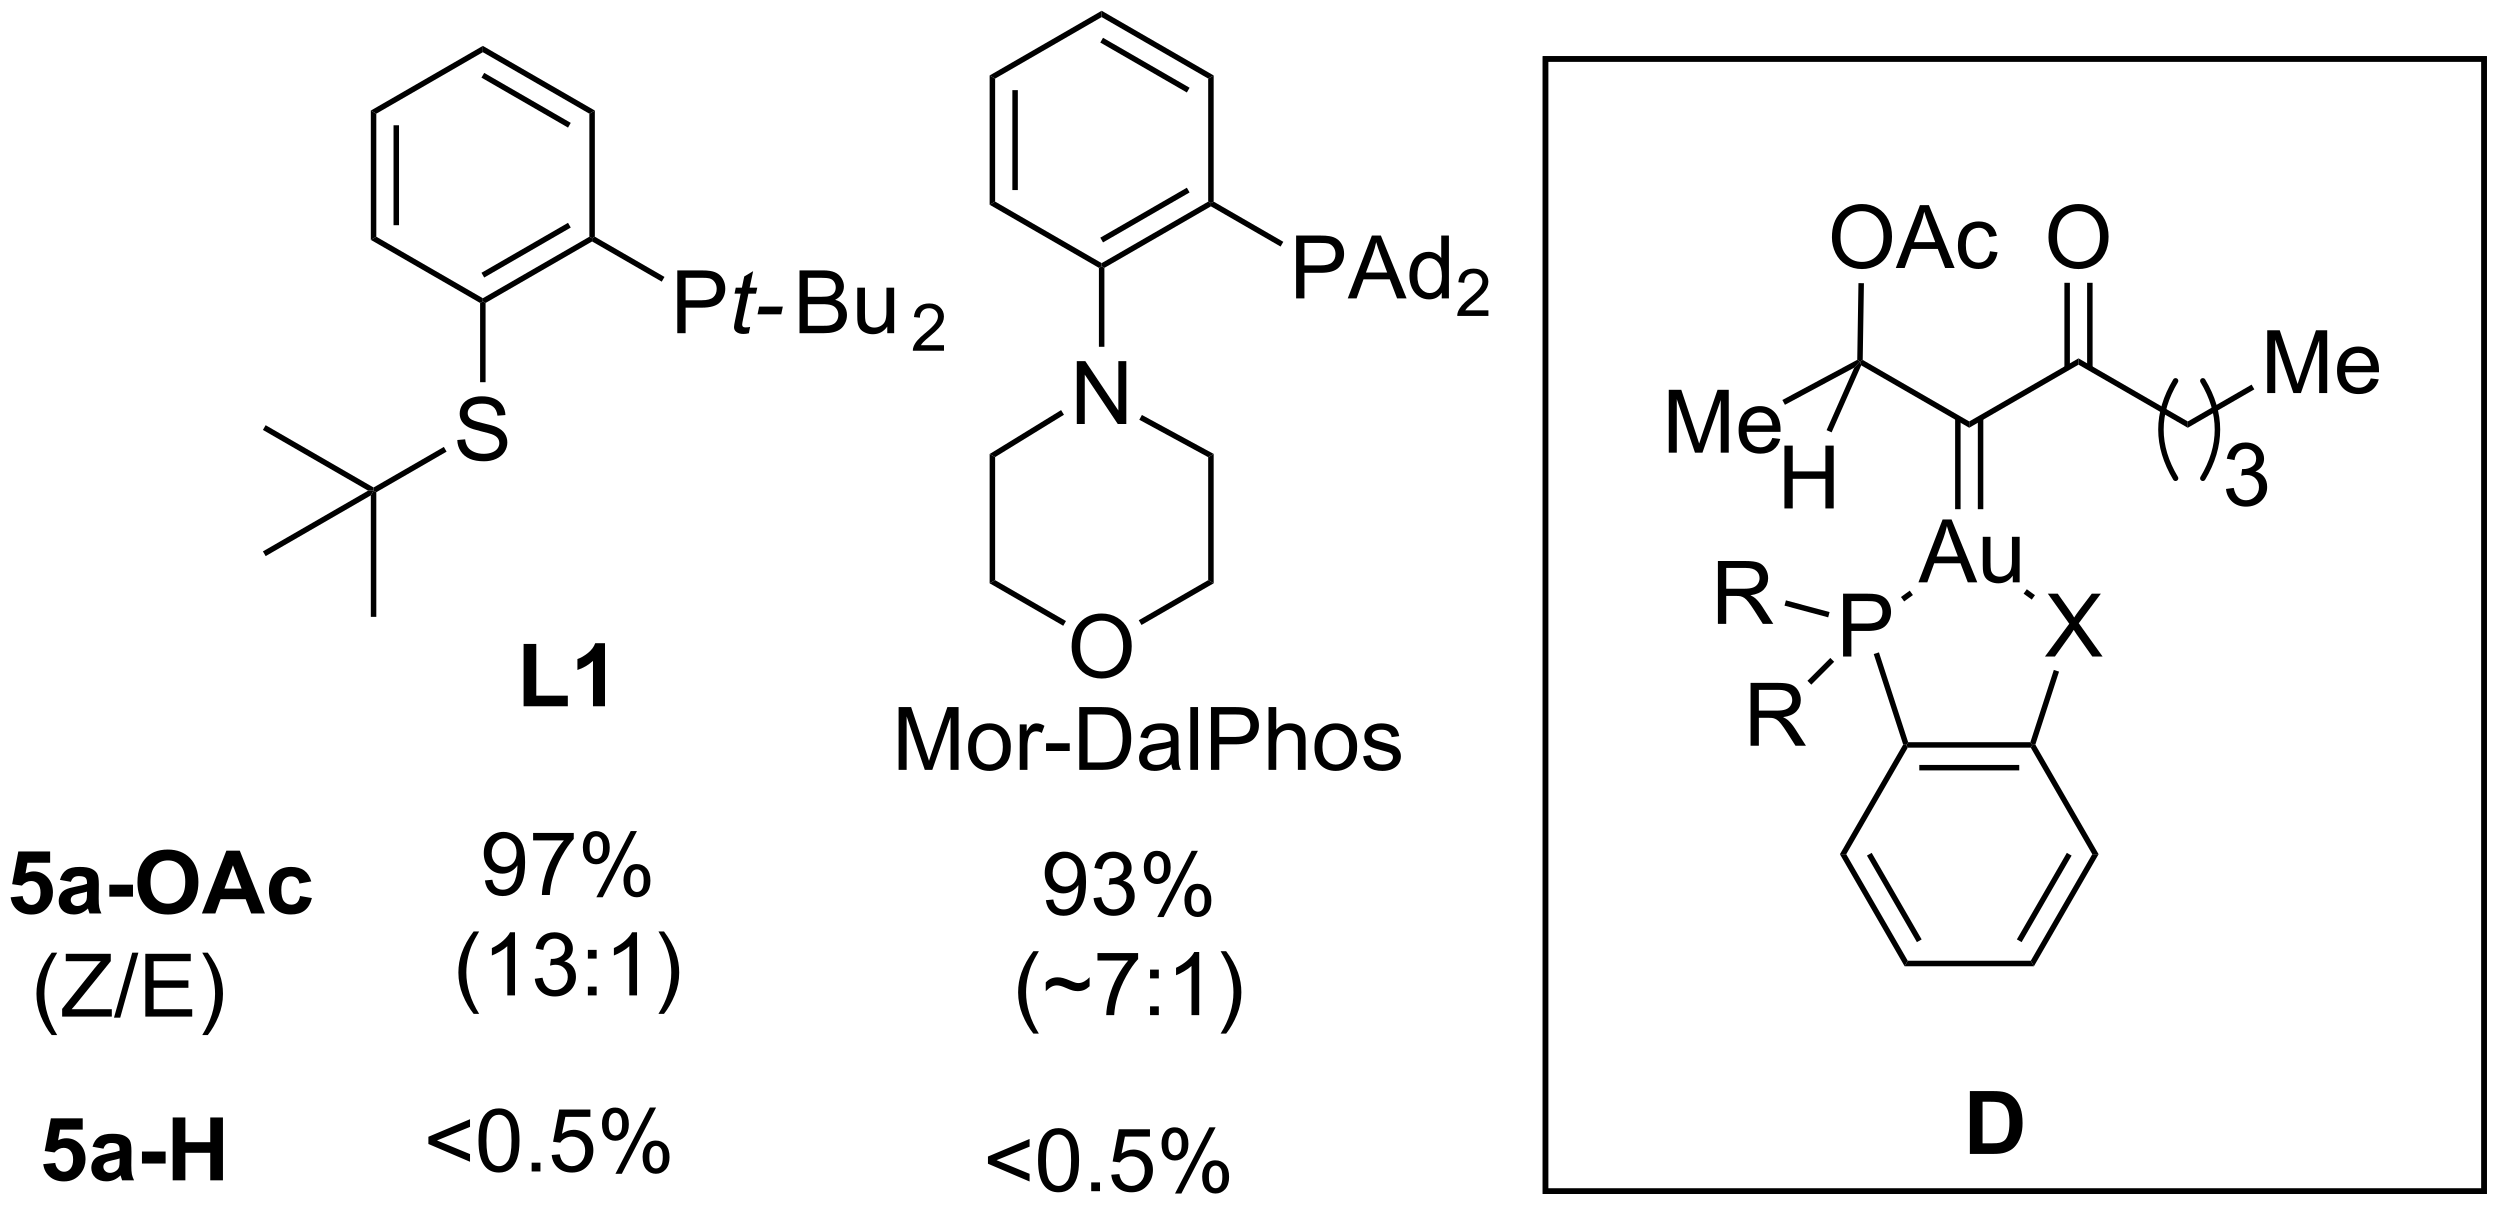 <?xml version="1.0" encoding="UTF-8"?>
<!DOCTYPE svg PUBLIC '-//W3C//DTD SVG 1.0//EN'
          'http://www.w3.org/TR/2001/REC-SVG-20010904/DTD/svg10.dtd'>
<svg stroke-dasharray="none" shape-rendering="auto" xmlns="http://www.w3.org/2000/svg" font-family="'Dialog'" text-rendering="auto" width="625" fill-opacity="1" color-interpolation="auto" color-rendering="auto" preserveAspectRatio="xMidYMid meet" font-size="12px" viewBox="0 0 625 302" fill="black" xmlns:xlink="http://www.w3.org/1999/xlink" stroke="black" image-rendering="auto" stroke-miterlimit="10" stroke-linecap="square" stroke-linejoin="miter" font-style="normal" stroke-width="1" height="302" stroke-dashoffset="0" font-weight="normal" stroke-opacity="1"
><!--Generated by the Batik Graphics2D SVG Generator--><defs id="genericDefs"
  /><g
  ><defs id="defs1"
    ><clipPath clipPathUnits="userSpaceOnUse" id="clipPath1"
      ><path d="M1.013 0.646 L235.151 0.646 L235.151 113.569 L1.013 113.569 L1.013 0.646 Z"
      /></clipPath
      ><clipPath clipPathUnits="userSpaceOnUse" id="clipPath2"
      ><path d="M17.494 336.639 L17.494 446.422 L245.122 446.422 L245.122 336.639 Z"
      /></clipPath
    ></defs
    ><g transform="scale(2.667,2.667) translate(-1.013,-0.646) matrix(1.029,0,0,1.029,-16.982,-345.621)"
    ><path d="M21.427 442.559 L22.521 442.447 Q22.568 442.816 22.797 443.035 Q23.029 443.251 23.328 443.251 Q23.672 443.251 23.909 442.973 Q24.148 442.691 24.148 442.129 Q24.148 441.603 23.911 441.34 Q23.677 441.074 23.297 441.074 Q22.826 441.074 22.451 441.493 L21.56 441.363 L22.122 438.384 L25.023 438.384 L25.023 439.41 L22.953 439.41 L22.781 440.384 Q23.148 440.199 23.531 440.199 Q24.263 440.199 24.771 440.731 Q25.279 441.262 25.279 442.111 Q25.279 442.816 24.867 443.371 Q24.31 444.132 23.318 444.132 Q22.523 444.132 22.023 443.704 Q21.523 443.277 21.427 442.559 ZM26.915 441.15 L25.918 440.97 Q26.087 440.368 26.496 440.079 Q26.907 439.79 27.715 439.79 Q28.449 439.79 28.809 439.965 Q29.168 440.137 29.314 440.405 Q29.462 440.673 29.462 441.387 L29.449 442.668 Q29.449 443.215 29.501 443.475 Q29.556 443.736 29.699 444.033 L28.613 444.033 Q28.572 443.923 28.509 443.707 Q28.48 443.611 28.47 443.579 Q28.189 443.853 27.869 443.991 Q27.548 444.126 27.184 444.126 Q26.543 444.126 26.173 443.78 Q25.806 443.431 25.806 442.9 Q25.806 442.548 25.973 442.272 Q26.142 441.996 26.444 441.85 Q26.746 441.704 27.316 441.595 Q28.087 441.449 28.384 441.324 L28.384 441.215 Q28.384 440.9 28.228 440.764 Q28.072 440.629 27.637 440.629 Q27.345 440.629 27.181 440.746 Q27.017 440.861 26.915 441.15 ZM28.384 442.04 Q28.173 442.111 27.715 442.21 Q27.259 442.306 27.119 442.4 Q26.902 442.551 26.902 442.785 Q26.902 443.017 27.074 443.186 Q27.246 443.353 27.512 443.353 Q27.809 443.353 28.079 443.158 Q28.277 443.009 28.34 442.793 Q28.384 442.652 28.384 442.259 L28.384 442.04 ZM30.419 442.504 L30.419 441.408 L32.575 441.408 L32.575 442.504 L30.419 442.504 ZM33.219 444.033 L33.219 438.306 L34.375 438.306 L34.375 440.559 L36.641 440.559 L36.641 438.306 L37.797 438.306 L37.797 444.033 L36.641 444.033 L36.641 441.527 L34.375 441.527 L34.375 444.033 L33.219 444.033 Z" stroke="none" clip-path="url(#clipPath2)"
    /></g
    ><g transform="matrix(2.743,0,0,2.743,-47.986,-923.379)"
    ><path d="M18.466 418.411 L19.56 418.3 Q19.607 418.669 19.836 418.888 Q20.068 419.104 20.367 419.104 Q20.711 419.104 20.948 418.825 Q21.188 418.544 21.188 417.982 Q21.188 417.456 20.951 417.193 Q20.716 416.927 20.336 416.927 Q19.865 416.927 19.49 417.346 L18.599 417.216 L19.162 414.237 L22.063 414.237 L22.063 415.263 L19.992 415.263 L19.821 416.237 Q20.188 416.052 20.571 416.052 Q21.302 416.052 21.81 416.583 Q22.318 417.115 22.318 417.964 Q22.318 418.669 21.907 419.224 Q21.349 419.984 20.357 419.984 Q19.563 419.984 19.063 419.557 Q18.563 419.13 18.466 418.411 ZM23.955 417.003 L22.957 416.823 Q23.127 416.221 23.535 415.932 Q23.947 415.643 24.754 415.643 Q25.489 415.643 25.848 415.818 Q26.207 415.99 26.353 416.258 Q26.502 416.526 26.502 417.24 L26.489 418.521 Q26.489 419.068 26.541 419.328 Q26.595 419.589 26.739 419.885 L25.653 419.885 Q25.611 419.776 25.549 419.56 Q25.52 419.464 25.509 419.432 Q25.228 419.706 24.908 419.844 Q24.588 419.979 24.223 419.979 Q23.582 419.979 23.213 419.633 Q22.845 419.284 22.845 418.753 Q22.845 418.401 23.012 418.125 Q23.181 417.849 23.483 417.703 Q23.785 417.557 24.356 417.448 Q25.127 417.302 25.424 417.177 L25.424 417.068 Q25.424 416.753 25.267 416.617 Q25.111 416.482 24.676 416.482 Q24.384 416.482 24.22 416.599 Q24.056 416.714 23.955 417.003 ZM25.424 417.893 Q25.213 417.964 24.754 418.062 Q24.299 418.159 24.158 418.253 Q23.942 418.404 23.942 418.638 Q23.942 418.87 24.114 419.039 Q24.285 419.206 24.551 419.206 Q24.848 419.206 25.119 419.01 Q25.317 418.862 25.379 418.646 Q25.424 418.505 25.424 418.112 L25.424 417.893 ZM27.459 418.357 L27.459 417.26 L29.615 417.26 L29.615 418.357 L27.459 418.357 ZM30.021 417.057 Q30.021 416.182 30.282 415.589 Q30.477 415.151 30.815 414.805 Q31.154 414.456 31.555 414.286 Q32.092 414.06 32.789 414.06 Q34.055 414.06 34.815 414.846 Q35.576 415.63 35.576 417.029 Q35.576 418.417 34.821 419.2 Q34.068 419.984 32.805 419.984 Q31.529 419.984 30.774 419.206 Q30.021 418.425 30.021 417.057 ZM31.211 417.018 Q31.211 417.99 31.659 418.492 Q32.11 418.995 32.802 418.995 Q33.492 418.995 33.935 418.497 Q34.38 417.997 34.38 417.003 Q34.38 416.018 33.948 415.534 Q33.516 415.05 32.802 415.05 Q32.086 415.05 31.649 415.539 Q31.211 416.029 31.211 417.018 ZM41.642 419.885 L40.384 419.885 L39.884 418.583 L37.595 418.583 L37.121 419.885 L35.895 419.885 L38.127 414.159 L39.348 414.159 L41.642 419.885 ZM39.512 417.62 L38.723 415.495 L37.95 417.62 L39.512 417.62 ZM45.865 416.964 L44.782 417.159 Q44.727 416.833 44.534 416.669 Q44.342 416.505 44.032 416.505 Q43.623 416.505 43.378 416.789 Q43.133 417.073 43.133 417.737 Q43.133 418.474 43.38 418.779 Q43.63 419.083 44.047 419.083 Q44.36 419.083 44.558 418.906 Q44.758 418.729 44.842 418.294 L45.92 418.479 Q45.75 419.221 45.274 419.602 Q44.797 419.979 43.998 419.979 Q43.086 419.979 42.545 419.406 Q42.005 418.831 42.005 417.815 Q42.005 416.786 42.547 416.216 Q43.092 415.643 44.016 415.643 Q44.774 415.643 45.222 415.969 Q45.67 416.294 45.865 416.964 Z" stroke="none" clip-path="url(#clipPath2)"
    /></g
    ><g transform="matrix(2.743,0,0,2.743,-47.986,-923.379)"
    ><path d="M22.205 430.97 Q21.621 430.236 21.218 429.252 Q20.817 428.265 20.817 427.21 Q20.817 426.28 21.119 425.429 Q21.47 424.442 22.205 423.46 L22.707 423.46 Q22.236 424.272 22.082 424.621 Q21.845 425.16 21.707 425.746 Q21.541 426.476 21.541 427.215 Q21.541 429.093 22.707 430.97 L22.205 430.97 ZM23.158 429.285 L23.158 428.582 L26.09 424.913 Q26.403 424.522 26.684 424.233 L23.489 424.233 L23.489 423.559 L27.59 423.559 L27.59 424.233 L24.377 428.207 L24.028 428.608 L27.684 428.608 L27.684 429.285 L23.158 429.285 ZM27.883 429.384 L29.545 423.46 L30.107 423.46 L28.451 429.384 L27.883 429.384 ZM30.739 429.285 L30.739 423.559 L34.879 423.559 L34.879 424.233 L31.496 424.233 L31.496 425.988 L34.666 425.988 L34.666 426.66 L31.496 426.66 L31.496 428.608 L35.012 428.608 L35.012 429.285 L30.739 429.285 ZM36.431 430.97 L35.926 430.97 Q37.095 429.093 37.095 427.215 Q37.095 426.481 36.926 425.757 Q36.793 425.171 36.556 424.632 Q36.403 424.28 35.926 423.46 L36.431 423.46 Q37.166 424.442 37.517 425.429 Q37.817 426.28 37.817 427.21 Q37.817 428.265 37.413 429.252 Q37.009 430.236 36.431 430.97 Z" stroke="none" clip-path="url(#clipPath2)"
    /></g
    ><g transform="matrix(2.743,0,0,2.743,-47.986,-923.379)"
    ><path d="M51.291 346.706 L51.791 346.994 L51.791 358.206 L51.291 358.494 ZM53.361 348.045 L53.361 357.155 L53.861 357.155 L53.861 348.045 Z" stroke="none" clip-path="url(#clipPath2)"
    /></g
    ><g transform="matrix(2.743,0,0,2.743,-47.986,-923.379)"
    ><path d="M51.291 358.494 L51.791 358.206 L61.5 363.811 L61.5 364.1 L61.25 364.244 Z" stroke="none" clip-path="url(#clipPath2)"
    /></g
    ><g transform="matrix(2.743,0,0,2.743,-47.986,-923.379)"
    ><path d="M61.75 364.244 L61.5 364.1 L61.5 363.811 L71.209 358.206 L71.459 358.35 L71.459 358.639 ZM61.625 361.926 L69.514 357.371 L69.264 356.938 L61.375 361.493 Z" stroke="none" clip-path="url(#clipPath2)"
    /></g
    ><g transform="matrix(2.743,0,0,2.743,-47.986,-923.379)"
    ><path d="M71.709 358.206 L71.459 358.35 L71.209 358.206 L71.209 346.994 L71.709 346.706 Z" stroke="none" clip-path="url(#clipPath2)"
    /></g
    ><g transform="matrix(2.743,0,0,2.743,-47.986,-923.379)"
    ><path d="M71.709 346.706 L71.209 346.994 L61.5 341.389 L61.5 340.811 ZM69.514 347.829 L61.625 343.274 L61.375 343.707 L69.264 348.262 Z" stroke="none" clip-path="url(#clipPath2)"
    /></g
    ><g transform="matrix(2.743,0,0,2.743,-47.986,-923.379)"
    ><path d="M61.5 340.811 L61.5 341.389 L51.791 346.994 L51.291 346.706 Z" stroke="none" clip-path="url(#clipPath2)"
    /></g
    ><g transform="matrix(2.743,0,0,2.743,-47.986,-923.379)"
    ><path d="M79.223 367 L79.223 361.273 L81.385 361.273 Q81.955 361.273 82.254 361.328 Q82.676 361.398 82.96 361.596 Q83.247 361.792 83.421 362.148 Q83.596 362.503 83.596 362.93 Q83.596 363.659 83.129 364.167 Q82.666 364.672 81.45 364.672 L79.981 364.672 L79.981 367 L79.223 367 ZM79.981 363.995 L81.463 363.995 Q82.197 363.995 82.504 363.721 Q82.814 363.448 82.814 362.953 Q82.814 362.594 82.632 362.339 Q82.45 362.081 82.153 362 Q81.963 361.948 81.447 361.948 L79.981 361.948 L79.981 363.995 Z" stroke="none" clip-path="url(#clipPath2)"
    /></g
    ><g transform="matrix(2.743,0,0,2.743,-47.986,-923.379)"
    ><path d="M85.861 366.425 L85.744 367.005 Q85.489 367.07 85.252 367.07 Q84.83 367.07 84.58 366.862 Q84.392 366.706 84.392 366.438 Q84.392 366.3 84.494 365.807 L84.997 363.398 L84.439 363.398 L84.551 362.852 L85.111 362.852 L85.325 361.831 L86.135 361.344 L85.817 362.852 L86.512 362.852 L86.395 363.398 L85.705 363.398 L85.223 365.69 Q85.135 366.128 85.135 366.214 Q85.135 366.339 85.205 366.406 Q85.278 366.471 85.442 366.471 Q85.676 366.471 85.861 366.425 ZM86.537 365.281 L86.686 364.573 L88.842 364.573 L88.696 365.281 L86.537 365.281 Z" stroke="none" clip-path="url(#clipPath2)"
    /></g
    ><g transform="matrix(2.743,0,0,2.743,-47.986,-923.379)"
    ><path d="M90.363 367 L90.363 361.273 L92.511 361.273 Q93.167 361.273 93.563 361.448 Q93.962 361.62 94.186 361.982 Q94.409 362.344 94.409 362.737 Q94.409 363.104 94.209 363.43 Q94.011 363.753 93.61 363.953 Q94.128 364.104 94.407 364.471 Q94.688 364.839 94.688 365.339 Q94.688 365.742 94.516 366.089 Q94.347 366.432 94.097 366.62 Q93.847 366.807 93.469 366.904 Q93.094 367 92.547 367 L90.363 367 ZM91.121 363.68 L92.36 363.68 Q92.863 363.68 93.081 363.612 Q93.371 363.526 93.516 363.328 Q93.665 363.128 93.665 362.828 Q93.665 362.542 93.527 362.325 Q93.391 362.109 93.136 362.029 Q92.883 361.948 92.266 361.948 L91.121 361.948 L91.121 363.68 ZM91.121 366.323 L92.547 366.323 Q92.915 366.323 93.063 366.297 Q93.324 366.25 93.498 366.141 Q93.675 366.031 93.787 365.823 Q93.902 365.612 93.902 365.339 Q93.902 365.018 93.738 364.784 Q93.574 364.547 93.282 364.45 Q92.993 364.354 92.446 364.354 L91.121 364.354 L91.121 366.323 ZM98.36 367 L98.36 366.391 Q97.876 367.094 97.042 367.094 Q96.675 367.094 96.357 366.953 Q96.04 366.812 95.883 366.599 Q95.73 366.385 95.667 366.078 Q95.626 365.87 95.626 365.422 L95.626 362.852 L96.329 362.852 L96.329 365.151 Q96.329 365.703 96.371 365.893 Q96.438 366.172 96.652 366.331 Q96.868 366.487 97.183 366.487 Q97.501 366.487 97.777 366.325 Q98.055 366.164 98.17 365.885 Q98.284 365.604 98.284 365.073 L98.284 362.852 L98.988 362.852 L98.988 367 L98.36 367 Z" stroke="none" clip-path="url(#clipPath2)"
    /></g
    ><g transform="matrix(2.743,0,0,2.743,-47.986,-923.379)"
    ><path d="M103.531 368.092 L103.531 368.6 L100.691 368.6 Q100.686 368.409 100.754 368.233 Q100.861 367.944 101.1 367.663 Q101.34 367.381 101.791 367.012 Q102.49 366.438 102.736 366.102 Q102.982 365.766 102.982 365.467 Q102.982 365.155 102.758 364.94 Q102.535 364.723 102.174 364.723 Q101.793 364.723 101.564 364.952 Q101.336 365.18 101.334 365.584 L100.791 365.53 Q100.848 364.922 101.211 364.606 Q101.574 364.288 102.186 364.288 Q102.805 364.288 103.164 364.631 Q103.525 364.973 103.525 365.479 Q103.525 365.737 103.42 365.987 Q103.314 366.235 103.068 366.51 Q102.824 366.786 102.256 367.266 Q101.781 367.664 101.646 367.807 Q101.512 367.95 101.424 368.092 L103.531 368.092 Z" stroke="none" clip-path="url(#clipPath2)"
    /></g
    ><g transform="matrix(2.743,0,0,2.743,-47.986,-923.379)"
    ><path d="M71.459 358.639 L71.459 358.35 L71.709 358.206 L78.056 361.87 L77.806 362.303 Z" stroke="none" clip-path="url(#clipPath2)"
    /></g
    ><g transform="matrix(2.743,0,0,2.743,-47.986,-923.379)"
    ><path d="M59.172 376.734 L59.888 376.671 Q59.938 377.101 60.122 377.377 Q60.31 377.653 60.7 377.822 Q61.091 377.992 61.578 377.992 Q62.013 377.992 62.344 377.864 Q62.677 377.734 62.839 377.51 Q63 377.286 63 377.02 Q63 376.75 62.844 376.549 Q62.688 376.348 62.328 376.21 Q62.099 376.122 61.31 375.932 Q60.521 375.742 60.203 375.575 Q59.794 375.359 59.591 375.041 Q59.391 374.723 59.391 374.328 Q59.391 373.895 59.635 373.518 Q59.883 373.14 60.354 372.945 Q60.828 372.75 61.406 372.75 Q62.044 372.75 62.529 372.955 Q63.016 373.161 63.276 373.559 Q63.539 373.958 63.56 374.46 L62.833 374.515 Q62.773 373.973 62.435 373.697 Q62.099 373.419 61.438 373.419 Q60.75 373.419 60.435 373.671 Q60.122 373.921 60.122 374.278 Q60.122 374.585 60.344 374.786 Q60.562 374.984 61.487 375.195 Q62.411 375.403 62.755 375.559 Q63.255 375.788 63.492 376.143 Q63.732 376.497 63.732 376.958 Q63.732 377.413 63.469 377.82 Q63.208 378.223 62.716 378.45 Q62.227 378.674 61.615 378.674 Q60.836 378.674 60.31 378.447 Q59.786 378.218 59.487 377.765 Q59.188 377.309 59.172 376.734 Z" stroke="none" clip-path="url(#clipPath2)"
    /></g
    ><g transform="matrix(2.743,0,0,2.743,-47.986,-923.379)"
    ><path d="M61.25 364.244 L61.5 364.1 L61.75 364.244 L61.75 371.468 L61.25 371.468 Z" stroke="none" clip-path="url(#clipPath2)"
    /></g
    ><g transform="matrix(2.743,0,0,2.743,-47.986,-923.379)"
    ><path d="M57.946 377.363 L58.196 377.796 L51.791 381.494 L51.541 381.35 L51.541 381.061 Z" stroke="none" clip-path="url(#clipPath2)"
    /></g
    ><g transform="matrix(2.743,0,0,2.743,-47.986,-923.379)"
    ><path d="M51.291 381.783 L51.541 381.35 L51.791 381.494 L51.791 392.85 L51.291 392.85 Z" stroke="none" clip-path="url(#clipPath2)"
    /></g
    ><g transform="matrix(2.743,0,0,2.743,-47.986,-923.379)"
    ><path d="M51.541 381.061 L51.541 381.35 L51.041 381.35 L41.456 375.817 L41.706 375.384 Z" stroke="none" clip-path="url(#clipPath2)"
    /></g
    ><g transform="matrix(2.743,0,0,2.743,-47.986,-923.379)"
    ><path d="M51.041 381.35 L51.541 381.35 L51.291 381.783 L41.706 387.317 L41.456 386.884 Z" stroke="none" clip-path="url(#clipPath2)"
    /></g
    ><g transform="matrix(2.743,0,0,2.743,-47.986,-923.379)"
    ><path d="M107.691 343.506 L108.191 343.794 L108.191 355.006 L107.691 355.294 ZM109.761 344.845 L109.761 353.955 L110.261 353.955 L110.261 344.845 Z" stroke="none" clip-path="url(#clipPath2)"
    /></g
    ><g transform="matrix(2.743,0,0,2.743,-47.986,-923.379)"
    ><path d="M107.691 355.294 L108.191 355.006 L117.9 360.611 L117.9 360.9 L117.65 361.044 Z" stroke="none" clip-path="url(#clipPath2)"
    /></g
    ><g transform="matrix(2.743,0,0,2.743,-47.986,-923.379)"
    ><path d="M118.15 361.044 L117.9 360.9 L117.9 360.611 L127.609 355.006 L127.859 355.15 L127.859 355.439 ZM118.025 358.726 L125.914 354.171 L125.664 353.738 L117.775 358.293 Z" stroke="none" clip-path="url(#clipPath2)"
    /></g
    ><g transform="matrix(2.743,0,0,2.743,-47.986,-923.379)"
    ><path d="M128.109 355.006 L127.859 355.15 L127.609 355.006 L127.609 343.794 L128.109 343.506 Z" stroke="none" clip-path="url(#clipPath2)"
    /></g
    ><g transform="matrix(2.743,0,0,2.743,-47.986,-923.379)"
    ><path d="M128.109 343.506 L127.609 343.794 L117.9 338.189 L117.9 337.611 ZM125.914 344.629 L118.025 340.074 L117.775 340.507 L125.664 345.062 Z" stroke="none" clip-path="url(#clipPath2)"
    /></g
    ><g transform="matrix(2.743,0,0,2.743,-47.986,-923.379)"
    ><path d="M117.9 337.611 L117.9 338.189 L108.191 343.794 L107.691 343.506 Z" stroke="none" clip-path="url(#clipPath2)"
    /></g
    ><g transform="matrix(2.743,0,0,2.743,-47.986,-923.379)"
    ><path d="M135.623 363.825 L135.623 358.098 L137.785 358.098 Q138.355 358.098 138.655 358.153 Q139.076 358.223 139.36 358.421 Q139.647 358.617 139.821 358.973 Q139.996 359.328 139.996 359.755 Q139.996 360.484 139.53 360.992 Q139.066 361.497 137.85 361.497 L136.381 361.497 L136.381 363.825 L135.623 363.825 ZM136.381 360.82 L137.863 360.82 Q138.597 360.82 138.905 360.546 Q139.214 360.273 139.214 359.778 Q139.214 359.419 139.032 359.163 Q138.85 358.906 138.553 358.825 Q138.363 358.773 137.847 358.773 L136.381 358.773 L136.381 360.82 ZM140.329 363.825 L142.53 358.098 L143.347 358.098 L145.691 363.825 L144.826 363.825 L144.16 362.091 L141.764 362.091 L141.136 363.825 L140.329 363.825 ZM141.983 361.473 L143.925 361.473 L143.326 359.887 Q143.053 359.163 142.92 358.7 Q142.811 359.25 142.613 359.794 L141.983 361.473 ZM148.897 363.825 L148.897 363.302 Q148.504 363.919 147.738 363.919 Q147.24 363.919 146.824 363.645 Q146.41 363.372 146.181 362.882 Q145.951 362.39 145.951 361.755 Q145.951 361.132 146.157 360.627 Q146.365 360.122 146.78 359.854 Q147.194 359.583 147.707 359.583 Q148.082 359.583 148.373 359.742 Q148.668 359.898 148.85 360.153 L148.85 358.098 L149.55 358.098 L149.55 363.825 L148.897 363.825 ZM146.675 361.755 Q146.675 362.552 147.011 362.947 Q147.347 363.341 147.803 363.341 Q148.264 363.341 148.587 362.963 Q148.91 362.585 148.91 361.812 Q148.91 360.96 148.582 360.562 Q148.254 360.163 147.772 360.163 Q147.303 360.163 146.988 360.546 Q146.675 360.929 146.675 361.755 Z" stroke="none" clip-path="url(#clipPath2)"
    /></g
    ><g transform="matrix(2.743,0,0,2.743,-47.986,-923.379)"
    ><path d="M153.149 364.917 L153.149 365.425 L150.309 365.425 Q150.303 365.234 150.371 365.058 Q150.479 364.769 150.717 364.488 Q150.957 364.206 151.408 363.837 Q152.108 363.263 152.354 362.927 Q152.6 362.591 152.6 362.292 Q152.6 361.98 152.375 361.765 Q152.153 361.548 151.791 361.548 Q151.41 361.548 151.182 361.777 Q150.953 362.005 150.951 362.409 L150.408 362.355 Q150.465 361.747 150.828 361.431 Q151.192 361.113 151.803 361.113 Q152.422 361.113 152.781 361.456 Q153.143 361.798 153.143 362.304 Q153.143 362.562 153.037 362.812 Q152.932 363.06 152.686 363.335 Q152.442 363.611 151.873 364.091 Q151.399 364.489 151.264 364.632 Q151.129 364.775 151.041 364.917 L153.149 364.917 Z" stroke="none" clip-path="url(#clipPath2)"
    /></g
    ><g transform="matrix(2.743,0,0,2.743,-47.986,-923.379)"
    ><path d="M127.859 355.439 L127.859 355.15 L128.109 355.006 L134.456 358.67 L134.206 359.103 Z" stroke="none" clip-path="url(#clipPath2)"
    /></g
    ><g transform="matrix(2.743,0,0,2.743,-47.986,-923.379)"
    ><path d="M115.634 375.275 L115.634 369.548 L116.413 369.548 L119.421 374.043 L119.421 369.548 L120.147 369.548 L120.147 375.275 L119.369 375.275 L116.361 370.775 L116.361 375.275 L115.634 375.275 Z" stroke="none" clip-path="url(#clipPath2)"
    /></g
    ><g transform="matrix(2.743,0,0,2.743,-47.986,-923.379)"
    ><path d="M117.65 361.044 L117.9 360.9 L118.15 361.044 L118.15 368.241 L117.65 368.241 Z" stroke="none" clip-path="url(#clipPath2)"
    /></g
    ><g transform="matrix(2.743,0,0,2.743,-47.986,-923.379)"
    ><path d="M115.163 395.586 Q115.163 394.159 115.929 393.354 Q116.694 392.547 117.905 392.547 Q118.697 392.547 119.332 392.927 Q119.97 393.305 120.304 393.982 Q120.64 394.659 120.64 395.518 Q120.64 396.391 120.288 397.078 Q119.936 397.766 119.291 398.12 Q118.647 398.474 117.9 398.474 Q117.093 398.474 116.455 398.083 Q115.819 397.69 115.491 397.016 Q115.163 396.339 115.163 395.586 ZM115.944 395.596 Q115.944 396.633 116.499 397.229 Q117.056 397.823 117.897 397.823 Q118.752 397.823 119.304 397.221 Q119.858 396.62 119.858 395.516 Q119.858 394.815 119.621 394.294 Q119.384 393.773 118.929 393.487 Q118.475 393.198 117.908 393.198 Q117.103 393.198 116.522 393.753 Q115.944 394.305 115.944 395.596 Z" stroke="none" clip-path="url(#clipPath2)"
    /></g
    ><g transform="matrix(2.743,0,0,2.743,-47.986,-923.379)"
    ><path d="M114.204 374.007 L114.465 374.433 L108.191 378.29 L107.691 378.01 Z" stroke="none" clip-path="url(#clipPath2)"
    /></g
    ><g transform="matrix(2.743,0,0,2.743,-47.986,-923.379)"
    ><path d="M107.691 378.01 L108.191 378.29 L108.191 389.506 L107.691 389.794 Z" stroke="none" clip-path="url(#clipPath2)"
    /></g
    ><g transform="matrix(2.743,0,0,2.743,-47.986,-923.379)"
    ><path d="M107.691 389.794 L108.191 389.506 L114.648 393.234 L114.398 393.667 Z" stroke="none" clip-path="url(#clipPath2)"
    /></g
    ><g transform="matrix(2.743,0,0,2.743,-47.986,-923.379)"
    ><path d="M121.532 393.592 L121.282 393.159 L127.609 389.506 L128.109 389.794 Z" stroke="none" clip-path="url(#clipPath2)"
    /></g
    ><g transform="matrix(2.743,0,0,2.743,-47.986,-923.379)"
    ><path d="M128.109 389.794 L127.609 389.506 L127.609 378.299 L128.109 378.001 Z" stroke="none" clip-path="url(#clipPath2)"
    /></g
    ><g transform="matrix(2.743,0,0,2.743,-47.986,-923.379)"
    ><path d="M128.109 378.001 L127.609 378.299 L121.331 374.89 L121.569 374.451 Z" stroke="none" clip-path="url(#clipPath2)"
    /></g
    ><g transform="matrix(2.743,0,0,2.743,-47.986,-923.379)"
    ><path d="M99.394 406.8 L99.394 401.073 L100.534 401.073 L101.891 405.128 Q102.079 405.693 102.165 405.974 Q102.261 405.662 102.469 405.058 L103.839 401.073 L104.86 401.073 L104.86 406.8 L104.128 406.8 L104.128 402.006 L102.464 406.8 L101.782 406.8 L100.126 401.925 L100.126 406.8 L99.394 406.8 ZM105.73 404.724 Q105.73 403.573 106.37 403.019 Q106.907 402.558 107.675 402.558 Q108.532 402.558 109.073 403.118 Q109.618 403.678 109.618 404.667 Q109.618 405.467 109.376 405.928 Q109.136 406.386 108.678 406.641 Q108.219 406.894 107.675 406.894 Q106.805 406.894 106.266 406.337 Q105.73 405.777 105.73 404.724 ZM106.454 404.724 Q106.454 405.521 106.8 405.92 Q107.149 406.316 107.675 406.316 Q108.198 406.316 108.545 405.917 Q108.894 405.519 108.894 404.701 Q108.894 403.933 108.545 403.537 Q108.196 403.139 107.675 403.139 Q107.149 403.139 106.8 403.534 Q106.454 403.928 106.454 404.724 ZM110.434 406.8 L110.434 402.652 L111.067 402.652 L111.067 403.279 Q111.309 402.839 111.512 402.698 Q111.718 402.558 111.965 402.558 Q112.32 402.558 112.687 402.784 L112.445 403.435 Q112.187 403.284 111.929 403.284 Q111.7 403.284 111.515 403.422 Q111.333 403.56 111.254 403.808 Q111.137 404.183 111.137 404.628 L111.137 406.8 L110.434 406.8 ZM112.833 405.081 L112.833 404.373 L114.991 404.373 L114.991 405.081 L112.833 405.081 ZM115.859 406.8 L115.859 401.073 L117.833 401.073 Q118.499 401.073 118.851 401.154 Q119.343 401.269 119.692 401.566 Q120.145 401.948 120.369 402.545 Q120.593 403.139 120.593 403.904 Q120.593 404.558 120.439 405.063 Q120.288 405.566 120.049 405.896 Q119.812 406.224 119.528 406.415 Q119.247 406.605 118.846 406.704 Q118.445 406.8 117.926 406.8 L115.859 406.8 ZM116.616 406.123 L117.84 406.123 Q118.406 406.123 118.728 406.019 Q119.051 405.912 119.241 405.722 Q119.512 405.451 119.661 404.998 Q119.812 404.542 119.812 403.894 Q119.812 402.995 119.517 402.514 Q119.223 402.029 118.801 401.865 Q118.497 401.748 117.82 401.748 L116.616 401.748 L116.616 406.123 ZM124.253 406.287 Q123.862 406.62 123.501 406.758 Q123.141 406.894 122.727 406.894 Q122.042 406.894 121.675 406.56 Q121.308 406.224 121.308 405.706 Q121.308 405.402 121.446 405.149 Q121.587 404.896 121.81 404.745 Q122.034 404.592 122.316 404.514 Q122.524 404.459 122.941 404.409 Q123.792 404.308 124.196 404.167 Q124.198 404.021 124.198 403.982 Q124.198 403.553 124.001 403.378 Q123.73 403.139 123.198 403.139 Q122.704 403.139 122.467 403.313 Q122.23 403.488 122.118 403.928 L121.43 403.834 Q121.524 403.394 121.737 403.123 Q121.954 402.849 122.36 402.704 Q122.766 402.558 123.3 402.558 Q123.831 402.558 124.162 402.683 Q124.495 402.808 124.652 402.998 Q124.808 403.185 124.87 403.474 Q124.907 403.654 124.907 404.123 L124.907 405.06 Q124.907 406.042 124.951 406.303 Q124.995 406.56 125.128 406.8 L124.394 406.8 Q124.284 406.581 124.253 406.287 ZM124.196 404.717 Q123.813 404.873 123.047 404.982 Q122.612 405.045 122.433 405.123 Q122.253 405.201 122.154 405.352 Q122.058 405.503 122.058 405.685 Q122.058 405.967 122.271 406.154 Q122.485 406.342 122.894 406.342 Q123.3 406.342 123.615 406.165 Q123.933 405.988 124.081 405.678 Q124.196 405.441 124.196 404.974 L124.196 404.717 ZM125.981 406.8 L125.981 401.073 L126.684 401.073 L126.684 406.8 L125.981 406.8 ZM127.862 406.8 L127.862 401.073 L130.024 401.073 Q130.594 401.073 130.894 401.128 Q131.316 401.198 131.6 401.396 Q131.886 401.592 132.06 401.948 Q132.235 402.303 132.235 402.73 Q132.235 403.459 131.769 403.967 Q131.305 404.472 130.089 404.472 L128.62 404.472 L128.62 406.8 L127.862 406.8 ZM128.62 403.795 L130.102 403.795 Q130.837 403.795 131.144 403.521 Q131.454 403.248 131.454 402.753 Q131.454 402.394 131.271 402.139 Q131.089 401.881 130.792 401.8 Q130.602 401.748 130.087 401.748 L128.62 401.748 L128.62 403.795 ZM133.11 406.8 L133.11 401.073 L133.813 401.073 L133.813 403.128 Q134.305 402.558 135.055 402.558 Q135.516 402.558 135.855 402.74 Q136.196 402.92 136.342 403.24 Q136.488 403.56 136.488 404.17 L136.488 406.8 L135.784 406.8 L135.784 404.17 Q135.784 403.644 135.555 403.404 Q135.329 403.162 134.909 403.162 Q134.597 403.162 134.321 403.326 Q134.047 403.488 133.93 403.766 Q133.813 404.042 133.813 404.529 L133.813 406.8 L133.11 406.8 ZM137.296 404.724 Q137.296 403.573 137.937 403.019 Q138.473 402.558 139.241 402.558 Q140.098 402.558 140.64 403.118 Q141.184 403.678 141.184 404.667 Q141.184 405.467 140.942 405.928 Q140.702 406.386 140.244 406.641 Q139.786 406.894 139.241 406.894 Q138.372 406.894 137.833 406.337 Q137.296 405.777 137.296 404.724 ZM138.02 404.724 Q138.02 405.521 138.366 405.92 Q138.715 406.316 139.241 406.316 Q139.765 406.316 140.111 405.917 Q140.46 405.519 140.46 404.701 Q140.46 403.933 140.111 403.537 Q139.762 403.139 139.241 403.139 Q138.715 403.139 138.366 403.534 Q138.02 403.928 138.02 404.724 ZM141.727 405.56 L142.422 405.451 Q142.48 405.87 142.748 406.094 Q143.016 406.316 143.495 406.316 Q143.98 406.316 144.214 406.118 Q144.448 405.92 144.448 405.654 Q144.448 405.417 144.243 405.279 Q144.097 405.185 143.524 405.042 Q142.75 404.847 142.451 404.704 Q142.152 404.56 141.998 404.31 Q141.844 404.058 141.844 403.753 Q141.844 403.474 141.969 403.24 Q142.097 403.003 142.316 402.847 Q142.48 402.724 142.763 402.641 Q143.047 402.558 143.37 402.558 Q143.86 402.558 144.227 402.698 Q144.597 402.839 144.771 403.079 Q144.948 403.318 145.016 403.722 L144.329 403.816 Q144.282 403.495 144.055 403.316 Q143.831 403.136 143.422 403.136 Q142.938 403.136 142.73 403.297 Q142.524 403.456 142.524 403.67 Q142.524 403.808 142.61 403.917 Q142.696 404.029 142.878 404.105 Q142.985 404.144 143.5 404.284 Q144.245 404.482 144.54 404.61 Q144.837 404.738 145.003 404.98 Q145.172 405.222 145.172 405.581 Q145.172 405.933 144.967 406.243 Q144.761 406.553 144.373 406.724 Q143.988 406.894 143.5 406.894 Q142.691 406.894 142.266 406.558 Q141.844 406.222 141.727 405.56 Z" stroke="none" clip-path="url(#clipPath2)"
    /></g
    ><g transform="matrix(2.743,0,0,2.743,-47.986,-923.379)"
    ><path d="M65.215 401 L65.215 395.32 L66.371 395.32 L66.371 400.034 L69.246 400.034 L69.246 401 L65.215 401 ZM72.635 401 L71.539 401 L71.539 396.862 Q70.937 397.425 70.12 397.695 L70.12 396.698 Q70.549 396.557 71.052 396.167 Q71.557 395.773 71.745 395.25 L72.635 395.25 L72.635 401 Z" stroke="none" clip-path="url(#clipPath2)"
    /></g
    ><g transform="matrix(2.743,0,0,2.743,-47.986,-923.379)"
    ><path d="M169.587 377.885 L169.587 372.159 L170.728 372.159 L172.085 376.213 Q172.272 376.778 172.358 377.06 Q172.454 376.747 172.663 376.143 L174.033 372.159 L175.054 372.159 L175.054 377.885 L174.322 377.885 L174.322 373.091 L172.658 377.885 L171.975 377.885 L170.319 373.01 L170.319 377.885 L169.587 377.885 ZM179.025 376.549 L179.751 376.638 Q179.579 377.276 179.113 377.627 Q178.65 377.979 177.929 377.979 Q177.017 377.979 176.483 377.419 Q175.952 376.856 175.952 375.846 Q175.952 374.799 176.491 374.221 Q177.03 373.643 177.889 373.643 Q178.72 373.643 179.246 374.211 Q179.775 374.776 179.775 375.802 Q179.775 375.864 179.772 375.989 L176.679 375.989 Q176.718 376.674 177.064 377.039 Q177.413 377.401 177.931 377.401 Q178.319 377.401 178.593 377.198 Q178.866 376.995 179.025 376.549 ZM176.718 375.411 L179.033 375.411 Q178.986 374.888 178.767 374.627 Q178.431 374.221 177.897 374.221 Q177.413 374.221 177.082 374.547 Q176.751 374.87 176.718 375.411 Z" stroke="none" clip-path="url(#clipPath2)"
    /></g
    ><g transform="matrix(2.743,0,0,2.743,-47.986,-923.379)"
    ><path d="M180.175 373.526 L179.939 373.085 L186.765 369.427 L187.012 369.578 L186.49 370.141 Z" stroke="none" clip-path="url(#clipPath2)"
    /></g
    ><g transform="matrix(2.743,0,0,2.743,-47.986,-923.379)"
    ><path d="M187.128 369.933 L187.012 369.578 L187.265 369.435 L196.971 375.04 L196.971 375.617 Z" stroke="none" clip-path="url(#clipPath2)"
    /></g
    ><g transform="matrix(2.743,0,0,2.743,-47.986,-923.379)"
    ><path d="M196.971 375.617 L196.971 375.04 L206.931 369.291 L206.931 369.868 Z" stroke="none" clip-path="url(#clipPath2)"
    /></g
    ><g transform="matrix(2.743,0,0,2.743,-47.986,-923.379)"
    ><path d="M206.931 369.868 L206.931 369.291 L216.89 375.042 L216.89 375.619 Z" stroke="none" clip-path="url(#clipPath2)"
    /></g
    ><g transform="matrix(2.743,0,0,2.743,-47.986,-923.379)"
    ><path d="M224.131 372.457 L224.131 366.73 L225.271 366.73 L226.628 370.785 Q226.816 371.35 226.902 371.631 Q226.998 371.318 227.206 370.714 L228.576 366.73 L229.597 366.73 L229.597 372.457 L228.865 372.457 L228.865 367.662 L227.201 372.457 L226.519 372.457 L224.863 367.582 L224.863 372.457 L224.131 372.457 ZM233.568 371.121 L234.295 371.209 Q234.123 371.847 233.657 372.199 Q233.193 372.55 232.472 372.55 Q231.56 372.55 231.027 371.99 Q230.495 371.428 230.495 370.417 Q230.495 369.371 231.034 368.792 Q231.573 368.214 232.433 368.214 Q233.264 368.214 233.79 368.782 Q234.318 369.347 234.318 370.373 Q234.318 370.436 234.316 370.561 L231.222 370.561 Q231.261 371.246 231.607 371.61 Q231.956 371.972 232.475 371.972 Q232.863 371.972 233.136 371.769 Q233.409 371.566 233.568 371.121 ZM231.261 369.983 L233.576 369.983 Q233.529 369.459 233.31 369.199 Q232.975 368.792 232.441 368.792 Q231.956 368.792 231.625 369.118 Q231.295 369.441 231.261 369.983 Z" stroke="none" clip-path="url(#clipPath2)"
    /></g
    ><g transform="matrix(2.743,0,0,2.743,-47.986,-923.379)"
    ><path d="M216.89 375.619 L216.89 375.042 L222.706 371.685 L222.956 372.118 Z" stroke="none" clip-path="url(#clipPath2)"
    /></g
    ><g transform="matrix(2.743,0,0,2.743,-47.986,-923.379)"
    ><path d="M204.194 358.265 Q204.194 356.838 204.959 356.034 Q205.725 355.226 206.936 355.226 Q207.728 355.226 208.363 355.607 Q209.001 355.984 209.334 356.661 Q209.671 357.338 209.671 358.198 Q209.671 359.07 209.319 359.758 Q208.967 360.445 208.321 360.799 Q207.678 361.154 206.931 361.154 Q206.124 361.154 205.486 360.763 Q204.85 360.37 204.522 359.695 Q204.194 359.018 204.194 358.265 ZM204.975 358.276 Q204.975 359.312 205.53 359.909 Q206.087 360.502 206.928 360.502 Q207.782 360.502 208.334 359.901 Q208.889 359.299 208.889 358.195 Q208.889 357.495 208.652 356.974 Q208.415 356.453 207.959 356.167 Q207.506 355.877 206.939 355.877 Q206.134 355.877 205.553 356.432 Q204.975 356.984 204.975 358.276 Z" stroke="none" clip-path="url(#clipPath2)"
    /></g
    ><g transform="matrix(2.743,0,0,2.743,-47.986,-923.379)"
    ><path d="M192.344 389.704 L194.544 383.977 L195.362 383.977 L197.706 389.704 L196.841 389.704 L196.174 387.969 L193.779 387.969 L193.151 389.704 L192.344 389.704 ZM193.997 387.352 L195.94 387.352 L195.341 385.766 Q195.068 385.042 194.935 384.579 Q194.826 385.128 194.627 385.672 L193.997 387.352 ZM200.94 389.704 L200.94 389.094 Q200.456 389.797 199.622 389.797 Q199.255 389.797 198.937 389.657 Q198.62 389.516 198.464 389.303 Q198.31 389.089 198.247 388.782 Q198.206 388.573 198.206 388.125 L198.206 385.555 L198.909 385.555 L198.909 387.855 Q198.909 388.407 198.951 388.597 Q199.018 388.875 199.232 389.034 Q199.448 389.191 199.763 389.191 Q200.081 389.191 200.357 389.029 Q200.635 388.868 200.75 388.589 Q200.864 388.308 200.864 387.776 L200.864 385.555 L201.568 385.555 L201.568 389.704 L200.94 389.704 Z" stroke="none" clip-path="url(#clipPath2)"
    /></g
    ><g transform="matrix(2.743,0,0,2.743,-47.986,-923.379)"
    ><path d="M195.686 374.731 L195.685 383.038 L196.185 383.038 L196.186 374.731 ZM197.756 374.731 L197.755 383.038 L198.255 383.038 L198.256 374.731 Z" stroke="none" clip-path="url(#clipPath2)"
    /></g
    ><g transform="matrix(2.743,0,0,2.743,-47.986,-923.379)"
    ><path d="M208.216 370.177 L208.216 362.406 L207.716 362.406 L207.716 370.177 ZM206.146 370.177 L206.146 362.406 L205.646 362.406 L205.646 370.177 Z" stroke="none" clip-path="url(#clipPath2)"
    /></g
    ><g transform="matrix(2.743,0,0,2.743,-47.986,-923.379)"
    ><path d="M180.128 382.971 L180.128 377.244 L180.886 377.244 L180.886 379.596 L183.862 379.596 L183.862 377.244 L184.62 377.244 L184.62 382.971 L183.862 382.971 L183.862 380.27 L180.886 380.27 L180.886 382.971 L180.128 382.971 Z" stroke="none" clip-path="url(#clipPath2)"
    /></g
    ><g transform="matrix(2.743,0,0,2.743,-47.986,-923.379)"
    ><path d="M186.49 370.141 L187.012 369.578 L187.128 369.933 L184.43 376.037 L183.972 375.835 Z" stroke="none" clip-path="url(#clipPath2)"
    /></g
    ><g stroke-width="0.5" transform="matrix(2.743,0,0,2.743,-47.986,-923.379)" stroke-linejoin="round" stroke-linecap="round"
    ><path fill="none" d="M218.263 380.221 Q220.927 375.781 218.263 371.342" clip-path="url(#clipPath2)"
    /></g
    ><g stroke-width="0.5" transform="matrix(2.743,0,0,2.743,-47.986,-923.379)" stroke-linejoin="round" stroke-linecap="round"
    ><path fill="none" d="M215.777 371.342 Q213.113 375.781 215.777 380.221" clip-path="url(#clipPath2)"
    /></g
    ><g transform="matrix(2.743,0,0,2.743,-47.986,-923.379)"
    ><path d="M220.375 381.194 L221.078 381.1 Q221.2 381.699 221.489 381.962 Q221.781 382.225 222.2 382.225 Q222.695 382.225 223.036 381.881 Q223.38 381.537 223.38 381.03 Q223.38 380.545 223.062 380.233 Q222.747 379.918 222.257 379.918 Q222.059 379.918 221.763 379.996 L221.841 379.379 Q221.911 379.386 221.953 379.386 Q222.403 379.386 222.763 379.152 Q223.122 378.918 223.122 378.428 Q223.122 378.043 222.859 377.79 Q222.599 377.535 222.184 377.535 Q221.773 377.535 221.5 377.793 Q221.226 378.05 221.148 378.566 L220.445 378.441 Q220.575 377.733 221.031 377.345 Q221.489 376.957 222.169 376.957 Q222.638 376.957 223.031 377.157 Q223.427 377.358 223.635 377.707 Q223.843 378.053 223.843 378.444 Q223.843 378.816 223.643 379.121 Q223.445 379.425 223.054 379.605 Q223.562 379.722 223.843 380.092 Q224.125 380.459 224.125 381.014 Q224.125 381.764 223.578 382.287 Q223.031 382.808 222.195 382.808 Q221.442 382.808 220.942 382.36 Q220.445 381.91 220.375 381.194 Z" stroke="none" clip-path="url(#clipPath2)"
    /></g
    ><g transform="matrix(2.743,0,0,2.743,-47.986,-923.379)"
    ><path d="M184.458 358.265 Q184.458 356.838 185.223 356.033 Q185.989 355.226 187.2 355.226 Q187.991 355.226 188.627 355.606 Q189.265 355.984 189.598 356.661 Q189.934 357.338 189.934 358.197 Q189.934 359.07 189.583 359.757 Q189.231 360.445 188.585 360.799 Q187.942 361.153 187.195 361.153 Q186.387 361.153 185.749 360.762 Q185.114 360.369 184.786 359.695 Q184.458 359.018 184.458 358.265 ZM185.239 358.276 Q185.239 359.312 185.793 359.908 Q186.351 360.502 187.192 360.502 Q188.046 360.502 188.598 359.901 Q189.153 359.299 189.153 358.195 Q189.153 357.494 188.916 356.973 Q188.679 356.452 188.223 356.166 Q187.77 355.877 187.202 355.877 Q186.398 355.877 185.817 356.432 Q185.239 356.984 185.239 358.276 ZM190.279 361.054 L192.48 355.327 L193.297 355.327 L195.641 361.054 L194.776 361.054 L194.11 359.32 L191.714 359.32 L191.086 361.054 L190.279 361.054 ZM191.933 358.702 L193.875 358.702 L193.276 357.117 Q193.003 356.393 192.87 355.929 Q192.761 356.479 192.563 357.023 L191.933 358.702 ZM198.863 359.533 L199.555 359.624 Q199.441 360.338 198.975 360.744 Q198.508 361.148 197.829 361.148 Q196.977 361.148 196.459 360.591 Q195.941 360.033 195.941 358.994 Q195.941 358.322 196.162 357.82 Q196.386 357.315 196.842 357.065 Q197.297 356.812 197.831 356.812 Q198.508 356.812 198.938 357.153 Q199.368 357.494 199.488 358.124 L198.805 358.229 Q198.706 357.812 198.459 357.601 Q198.211 357.39 197.86 357.39 Q197.329 357.39 196.995 357.77 Q196.665 358.151 196.665 358.976 Q196.665 359.812 196.985 360.192 Q197.305 360.57 197.821 360.57 Q198.235 360.57 198.511 360.317 Q198.79 360.062 198.863 359.533 Z" stroke="none" clip-path="url(#clipPath2)"
    /></g
    ><g transform="matrix(2.743,0,0,2.743,-47.986,-923.379)"
    ><path d="M187.265 369.435 L187.012 369.578 L186.765 369.427 L186.875 362.435 L187.375 362.443 Z" stroke="none" clip-path="url(#clipPath2)"
    /></g
    ><g transform="matrix(2.743,0,0,2.743,-47.986,-923.379)"
    ><path d="M185.473 396.466 L185.473 390.739 L187.634 390.739 Q188.205 390.739 188.504 390.794 Q188.926 390.864 189.21 391.062 Q189.496 391.257 189.671 391.614 Q189.845 391.968 189.845 392.395 Q189.845 393.125 189.379 393.632 Q188.916 394.138 187.699 394.138 L186.231 394.138 L186.231 396.466 L185.473 396.466 ZM186.231 393.461 L187.712 393.461 Q188.447 393.461 188.754 393.187 Q189.064 392.914 189.064 392.419 Q189.064 392.059 188.882 391.804 Q188.699 391.546 188.403 391.466 Q188.212 391.414 187.697 391.414 L186.231 391.414 L186.231 393.461 Z" stroke="none" clip-path="url(#clipPath2)"
    /></g
    ><g transform="matrix(2.743,0,0,2.743,-47.986,-923.379)"
    ><path d="M203.875 396.466 L206.088 393.481 L204.135 390.739 L205.038 390.739 L206.078 392.208 Q206.4 392.664 206.538 392.911 Q206.729 392.599 206.992 392.257 L208.143 390.739 L208.968 390.739 L206.955 393.437 L209.125 396.466 L208.187 396.466 L206.744 394.421 Q206.625 394.247 206.494 394.039 Q206.304 394.351 206.221 394.468 L204.783 396.466 L203.875 396.466 Z" stroke="none" clip-path="url(#clipPath2)"
    /></g
    ><g transform="matrix(2.743,0,0,2.743,-47.986,-923.379)"
    ><path d="M191.547 390.462 L191.841 390.866 L191.042 391.447 L190.748 391.043 Z" stroke="none" clip-path="url(#clipPath2)"
    /></g
    ><g transform="matrix(2.743,0,0,2.743,-47.986,-923.379)"
    ><path d="M188.268 396.243 L188.743 396.089 L191.406 404.277 L191.225 404.527 L190.953 404.498 Z" stroke="none" clip-path="url(#clipPath2)"
    /></g
    ><g transform="matrix(2.743,0,0,2.743,-47.986,-923.379)"
    ><path d="M191.369 404.777 L191.225 404.527 L191.406 404.277 L202.543 404.277 L202.725 404.527 L202.581 404.777 ZM192.42 406.847 L201.53 406.847 L201.53 406.347 L192.42 406.347 Z" stroke="none" clip-path="url(#clipPath2)"
    /></g
    ><g transform="matrix(2.743,0,0,2.743,-47.986,-923.379)"
    ><path d="M202.997 404.498 L202.725 404.527 L202.543 404.277 L204.682 397.688 L205.158 397.843 Z" stroke="none" clip-path="url(#clipPath2)"
    /></g
    ><g transform="matrix(2.743,0,0,2.743,-47.986,-923.379)"
    ><path d="M202.964 390.876 L202.671 391.28 L201.927 390.74 L202.221 390.335 Z" stroke="none" clip-path="url(#clipPath2)"
    /></g
    ><g transform="matrix(2.743,0,0,2.743,-47.986,-923.379)"
    ><path d="M190.953 404.498 L191.225 404.527 L191.369 404.777 L185.763 414.486 L185.186 414.486 Z" stroke="none" clip-path="url(#clipPath2)"
    /></g
    ><g transform="matrix(2.743,0,0,2.743,-47.986,-923.379)"
    ><path d="M185.186 414.486 L185.763 414.486 L191.369 424.195 L191.081 424.695 ZM187.649 414.611 L192.203 422.5 L192.636 422.25 L188.082 414.361 Z" stroke="none" clip-path="url(#clipPath2)"
    /></g
    ><g transform="matrix(2.743,0,0,2.743,-47.986,-923.379)"
    ><path d="M191.081 424.695 L191.369 424.195 L202.581 424.195 L202.869 424.695 Z" stroke="none" clip-path="url(#clipPath2)"
    /></g
    ><g transform="matrix(2.743,0,0,2.743,-47.986,-923.379)"
    ><path d="M202.869 424.695 L202.581 424.195 L208.186 414.486 L208.763 414.486 ZM201.746 422.5 L206.301 414.611 L205.868 414.361 L201.313 422.25 Z" stroke="none" clip-path="url(#clipPath2)"
    /></g
    ><g transform="matrix(2.743,0,0,2.743,-47.986,-923.379)"
    ><path d="M208.763 414.486 L208.186 414.486 L202.581 404.777 L202.725 404.527 L202.997 404.498 Z" stroke="none" clip-path="url(#clipPath2)"
    /></g
    ><g transform="matrix(2.743,0,0,2.743,-47.986,-923.379)"
    ><path d="M174.065 393.489 L174.065 387.763 L176.604 387.763 Q177.37 387.763 177.768 387.916 Q178.167 388.07 178.404 388.461 Q178.643 388.851 178.643 389.325 Q178.643 389.935 178.248 390.354 Q177.854 390.771 177.029 390.882 Q177.331 391.028 177.487 391.169 Q177.818 391.474 178.115 391.929 L179.112 393.489 L178.159 393.489 L177.401 392.297 Q177.068 391.781 176.852 391.507 Q176.638 391.234 176.469 391.125 Q176.3 391.015 176.123 390.974 Q175.995 390.945 175.701 390.945 L174.823 390.945 L174.823 393.489 L174.065 393.489 ZM174.823 390.289 L176.451 390.289 Q176.971 390.289 177.263 390.182 Q177.557 390.075 177.708 389.838 Q177.862 389.601 177.862 389.325 Q177.862 388.919 177.565 388.659 Q177.271 388.396 176.636 388.396 L174.823 388.396 L174.823 390.289 Z" stroke="none" clip-path="url(#clipPath2)"
    /></g
    ><g transform="matrix(2.743,0,0,2.743,-47.986,-923.379)"
    ><path d="M184.245 392.415 L184.116 392.898 L180.137 391.832 L180.266 391.349 Z" stroke="none" clip-path="url(#clipPath2)"
    /></g
    ><g transform="matrix(2.743,0,0,2.743,-47.986,-923.379)"
    ><path d="M177.042 404.597 L177.042 398.871 L179.581 398.871 Q180.346 398.871 180.745 399.024 Q181.143 399.178 181.38 399.569 Q181.62 399.959 181.62 400.433 Q181.62 401.043 181.224 401.462 Q180.831 401.879 180.005 401.991 Q180.307 402.137 180.464 402.277 Q180.794 402.582 181.091 403.038 L182.089 404.597 L181.135 404.597 L180.377 403.405 Q180.044 402.889 179.828 402.616 Q179.614 402.342 179.445 402.233 Q179.276 402.123 179.099 402.082 Q178.971 402.053 178.677 402.053 L177.799 402.053 L177.799 404.597 L177.042 404.597 ZM177.799 401.397 L179.427 401.397 Q179.948 401.397 180.239 401.29 Q180.534 401.183 180.685 400.946 Q180.839 400.709 180.839 400.433 Q180.839 400.027 180.542 399.767 Q180.247 399.504 179.612 399.504 L177.799 399.504 L177.799 401.397 Z" stroke="none" clip-path="url(#clipPath2)"
    /></g
    ><g transform="matrix(2.743,0,0,2.743,-47.986,-923.379)"
    ><path d="M184.31 396.595 L184.664 396.949 L182.579 399.033 L182.226 398.679 Z" stroke="none" clip-path="url(#clipPath2)"
    /></g
    ><g transform="matrix(2.743,0,0,2.743,-47.986,-923.379)"
    ><path d="M197.03 436.073 L199.144 436.073 Q199.858 436.073 200.233 436.183 Q200.738 436.331 201.097 436.712 Q201.457 437.089 201.644 437.639 Q201.832 438.185 201.832 438.99 Q201.832 439.698 201.655 440.209 Q201.441 440.834 201.043 441.222 Q200.741 441.514 200.23 441.678 Q199.847 441.8 199.207 441.8 L197.03 441.8 L197.03 436.073 ZM198.186 437.042 L198.186 440.834 L199.051 440.834 Q199.535 440.834 199.749 440.779 Q200.03 440.709 200.215 440.542 Q200.402 440.373 200.519 439.99 Q200.637 439.605 200.637 438.941 Q200.637 438.277 200.519 437.922 Q200.402 437.566 200.191 437.368 Q199.98 437.167 199.655 437.097 Q199.412 437.042 198.707 437.042 L198.186 437.042 Z" stroke="none" clip-path="url(#clipPath2)"
    /></g
    ><g stroke-width="0.5" transform="matrix(2.743,0,0,2.743,-47.986,-923.379)"
    ><path fill="none" d="M158.35 342 L243.9 342 L243.9 445.2 L158.35 445.2 Z" clip-path="url(#clipPath2)"
    /></g
    ><g stroke-width="0.5" transform="matrix(2.743,0,0,2.743,-47.986,-923.379)"
    ><path fill="none" d="M158.35 342 L243.9 342 L243.9 445.2 L158.35 445.2 Z" clip-path="url(#clipPath2)"
    /></g
    ><g transform="matrix(2.743,0,0,2.743,-47.986,-923.379)"
    ><path d="M61.69 416.875 L62.367 416.812 Q62.453 417.288 62.695 417.505 Q62.937 417.718 63.315 417.718 Q63.64 417.718 63.883 417.57 Q64.127 417.421 64.284 417.174 Q64.44 416.927 64.544 416.505 Q64.651 416.083 64.651 415.645 Q64.651 415.598 64.648 415.505 Q64.437 415.841 64.07 416.049 Q63.705 416.257 63.281 416.257 Q62.57 416.257 62.078 415.742 Q61.586 415.226 61.586 414.382 Q61.586 413.512 62.099 412.981 Q62.612 412.45 63.385 412.45 Q63.945 412.45 64.406 412.752 Q64.87 413.052 65.109 413.609 Q65.351 414.163 65.351 415.218 Q65.351 416.317 65.112 416.968 Q64.875 417.617 64.403 417.958 Q63.932 418.299 63.299 418.299 Q62.627 418.299 62.2 417.927 Q61.776 417.552 61.69 416.875 ZM64.57 414.348 Q64.57 413.742 64.247 413.387 Q63.924 413.031 63.471 413.031 Q63.002 413.031 62.653 413.413 Q62.307 413.796 62.307 414.406 Q62.307 414.953 62.638 415.296 Q62.968 415.637 63.453 415.637 Q63.94 415.637 64.255 415.296 Q64.57 414.953 64.57 414.348 ZM66.082 413.223 L66.082 412.546 L69.787 412.546 L69.787 413.093 Q69.241 413.677 68.704 414.643 Q68.168 415.606 67.873 416.625 Q67.662 417.343 67.605 418.2 L66.881 418.2 Q66.894 417.523 67.147 416.567 Q67.402 415.609 67.876 414.721 Q68.35 413.833 68.886 413.223 L66.082 413.223 ZM70.617 413.848 Q70.617 413.234 70.924 412.804 Q71.234 412.375 71.82 412.375 Q72.359 412.375 72.711 412.76 Q73.065 413.145 73.065 413.89 Q73.065 414.617 72.708 415.01 Q72.351 415.403 71.828 415.403 Q71.307 415.403 70.961 415.018 Q70.617 414.63 70.617 413.848 ZM71.838 412.859 Q71.578 412.859 71.403 413.085 Q71.229 413.312 71.229 413.919 Q71.229 414.468 71.403 414.695 Q71.58 414.919 71.838 414.919 Q72.104 414.919 72.278 414.692 Q72.453 414.466 72.453 413.864 Q72.453 413.309 72.276 413.085 Q72.101 412.859 71.838 412.859 ZM71.844 418.411 L74.976 412.375 L75.547 412.375 L72.424 418.411 L71.844 418.411 ZM74.32 416.856 Q74.32 416.239 74.627 415.812 Q74.937 415.382 75.526 415.382 Q76.065 415.382 76.419 415.768 Q76.773 416.153 76.773 416.898 Q76.773 417.625 76.414 418.018 Q76.057 418.411 75.531 418.411 Q75.01 418.411 74.664 418.023 Q74.32 417.632 74.32 416.856 ZM75.547 415.867 Q75.281 415.867 75.106 416.093 Q74.932 416.32 74.932 416.927 Q74.932 417.473 75.106 417.7 Q75.284 417.927 75.541 417.927 Q75.812 417.927 75.984 417.7 Q76.159 417.473 76.159 416.872 Q76.159 416.317 75.981 416.093 Q75.807 415.867 75.547 415.867 Z" stroke="none" clip-path="url(#clipPath2)"
    /></g
    ><g transform="matrix(2.743,0,0,2.743,-47.986,-923.379)"
    ><path d="M60.66 429.035 Q60.077 428.3 59.673 427.316 Q59.272 426.329 59.272 425.274 Q59.272 424.345 59.574 423.493 Q59.925 422.506 60.66 421.524 L61.163 421.524 Q60.691 422.337 60.538 422.686 Q60.3 423.225 60.163 423.811 Q59.996 424.54 59.996 425.28 Q59.996 427.157 61.163 429.035 L60.66 429.035 ZM64.433 427.35 L63.73 427.35 L63.73 422.868 Q63.475 423.11 63.063 423.353 Q62.652 423.595 62.324 423.717 L62.324 423.038 Q62.913 422.759 63.353 422.366 Q63.795 421.97 63.98 421.6 L64.433 421.6 L64.433 427.35 ZM66.237 425.837 L66.94 425.743 Q67.062 426.342 67.351 426.605 Q67.643 426.868 68.062 426.868 Q68.557 426.868 68.898 426.524 Q69.242 426.181 69.242 425.673 Q69.242 425.188 68.924 424.876 Q68.609 424.561 68.12 424.561 Q67.922 424.561 67.625 424.639 L67.703 424.022 Q67.773 424.03 67.815 424.03 Q68.265 424.03 68.625 423.795 Q68.984 423.561 68.984 423.071 Q68.984 422.686 68.721 422.433 Q68.461 422.178 68.047 422.178 Q67.635 422.178 67.362 422.436 Q67.088 422.694 67.01 423.209 L66.307 423.084 Q66.437 422.376 66.893 421.988 Q67.351 421.6 68.031 421.6 Q68.5 421.6 68.893 421.8 Q69.289 422.001 69.497 422.35 Q69.706 422.696 69.706 423.087 Q69.706 423.459 69.505 423.764 Q69.307 424.069 68.916 424.248 Q69.424 424.366 69.706 424.735 Q69.987 425.103 69.987 425.657 Q69.987 426.407 69.44 426.931 Q68.893 427.452 68.057 427.452 Q67.304 427.452 66.804 427.004 Q66.307 426.553 66.237 425.837 ZM71.074 424.001 L71.074 423.202 L71.873 423.202 L71.873 424.001 L71.074 424.001 ZM71.074 427.35 L71.074 426.548 L71.873 426.548 L71.873 427.35 L71.074 427.35 ZM75.554 427.35 L74.851 427.35 L74.851 422.868 Q74.596 423.11 74.185 423.353 Q73.773 423.595 73.445 423.717 L73.445 423.038 Q74.034 422.759 74.474 422.366 Q74.916 421.97 75.101 421.6 L75.554 421.6 L75.554 427.35 ZM78.011 429.035 L77.506 429.035 Q78.675 427.157 78.675 425.28 Q78.675 424.545 78.506 423.821 Q78.373 423.235 78.136 422.696 Q77.983 422.345 77.506 421.524 L78.011 421.524 Q78.746 422.506 79.097 423.493 Q79.397 424.345 79.397 425.274 Q79.397 426.329 78.993 427.316 Q78.59 428.3 78.011 429.035 Z" stroke="none" clip-path="url(#clipPath2)"
    /></g
    ><g transform="matrix(2.743,0,0,2.743,-47.986,-923.379)"
    ><path d="M112.815 418.675 L113.492 418.612 Q113.578 419.089 113.82 419.305 Q114.062 419.518 114.44 419.518 Q114.765 419.518 115.007 419.37 Q115.252 419.221 115.409 418.974 Q115.565 418.727 115.669 418.305 Q115.776 417.883 115.776 417.445 Q115.776 417.398 115.773 417.305 Q115.562 417.641 115.195 417.849 Q114.83 418.057 114.406 418.057 Q113.695 418.057 113.203 417.542 Q112.711 417.026 112.711 416.182 Q112.711 415.312 113.224 414.781 Q113.737 414.25 114.51 414.25 Q115.07 414.25 115.531 414.552 Q115.995 414.852 116.234 415.409 Q116.476 415.964 116.476 417.018 Q116.476 418.117 116.237 418.768 Q116 419.417 115.528 419.758 Q115.057 420.099 114.424 420.099 Q113.752 420.099 113.325 419.727 Q112.901 419.352 112.815 418.675 ZM115.695 416.148 Q115.695 415.542 115.372 415.188 Q115.049 414.831 114.596 414.831 Q114.127 414.831 113.778 415.214 Q113.432 415.596 113.432 416.206 Q113.432 416.753 113.763 417.096 Q114.093 417.438 114.578 417.438 Q115.065 417.438 115.38 417.096 Q115.695 416.753 115.695 416.148 ZM117.162 418.487 L117.866 418.393 Q117.988 418.992 118.277 419.255 Q118.569 419.518 118.988 419.518 Q119.483 419.518 119.824 419.175 Q120.168 418.831 120.168 418.323 Q120.168 417.839 119.85 417.526 Q119.535 417.211 119.045 417.211 Q118.847 417.211 118.55 417.289 L118.629 416.672 Q118.699 416.68 118.741 416.68 Q119.191 416.68 119.55 416.445 Q119.91 416.211 119.91 415.721 Q119.91 415.336 119.647 415.083 Q119.386 414.828 118.972 414.828 Q118.561 414.828 118.287 415.086 Q118.014 415.344 117.936 415.859 L117.233 415.734 Q117.363 415.026 117.819 414.638 Q118.277 414.25 118.957 414.25 Q119.425 414.25 119.819 414.45 Q120.215 414.651 120.423 415 Q120.631 415.346 120.631 415.737 Q120.631 416.109 120.431 416.414 Q120.233 416.719 119.842 416.898 Q120.35 417.016 120.631 417.385 Q120.912 417.753 120.912 418.307 Q120.912 419.057 120.366 419.581 Q119.819 420.102 118.983 420.102 Q118.23 420.102 117.73 419.654 Q117.233 419.203 117.162 418.487 ZM121.742 415.648 Q121.742 415.034 122.049 414.604 Q122.359 414.175 122.945 414.175 Q123.484 414.175 123.836 414.56 Q124.19 414.945 124.19 415.69 Q124.19 416.417 123.833 416.81 Q123.476 417.203 122.953 417.203 Q122.432 417.203 122.086 416.818 Q121.742 416.43 121.742 415.648 ZM122.963 414.659 Q122.703 414.659 122.528 414.885 Q122.354 415.112 122.354 415.719 Q122.354 416.268 122.528 416.495 Q122.705 416.719 122.963 416.719 Q123.229 416.719 123.403 416.492 Q123.578 416.266 123.578 415.664 Q123.578 415.109 123.401 414.885 Q123.226 414.659 122.963 414.659 ZM122.968 420.211 L126.101 414.175 L126.672 414.175 L123.549 420.211 L122.968 420.211 ZM125.445 418.656 Q125.445 418.039 125.752 417.612 Q126.062 417.182 126.651 417.182 Q127.19 417.182 127.544 417.568 Q127.898 417.953 127.898 418.698 Q127.898 419.425 127.539 419.818 Q127.182 420.211 126.656 420.211 Q126.135 420.211 125.789 419.823 Q125.445 419.432 125.445 418.656 ZM126.672 417.667 Q126.406 417.667 126.231 417.893 Q126.057 418.12 126.057 418.727 Q126.057 419.273 126.231 419.5 Q126.409 419.727 126.666 419.727 Q126.937 419.727 127.109 419.5 Q127.284 419.273 127.284 418.672 Q127.284 418.117 127.106 417.893 Q126.932 417.667 126.672 417.667 Z" stroke="none" clip-path="url(#clipPath2)"
    /></g
    ><g transform="matrix(2.743,0,0,2.743,-47.986,-923.379)"
    ><path d="M111.674 430.835 Q111.09 430.101 110.687 429.116 Q110.286 428.129 110.286 427.075 Q110.286 426.145 110.588 425.293 Q110.939 424.306 111.674 423.325 L112.176 423.325 Q111.705 424.137 111.551 424.486 Q111.314 425.025 111.176 425.611 Q111.01 426.34 111.01 427.08 Q111.01 428.957 112.176 430.835 L111.674 430.835 ZM112.806 426.973 L112.806 426.173 Q113.221 425.705 113.892 425.705 Q114.127 425.705 114.385 425.772 Q114.642 425.84 115.119 426.043 Q115.387 426.158 115.523 426.194 Q115.658 426.228 115.793 426.228 Q116.049 426.228 116.319 426.077 Q116.59 425.923 116.801 425.692 L116.801 426.52 Q116.551 426.754 116.296 426.861 Q116.041 426.965 115.721 426.965 Q115.486 426.965 115.273 426.91 Q115.059 426.856 114.596 426.65 Q114.135 426.442 113.825 426.442 Q113.575 426.442 113.353 426.551 Q113.135 426.658 112.806 426.973 ZM117.517 424.173 L117.517 423.496 L121.223 423.496 L121.223 424.043 Q120.676 424.627 120.14 425.593 Q119.603 426.556 119.309 427.575 Q119.098 428.293 119.041 429.15 L118.317 429.15 Q118.33 428.473 118.582 427.517 Q118.838 426.559 119.312 425.671 Q119.786 424.783 120.322 424.173 L117.517 424.173 ZM122.31 425.801 L122.31 425.002 L123.11 425.002 L123.11 425.801 L122.31 425.801 ZM122.31 429.15 L122.31 428.348 L123.11 428.348 L123.11 429.15 L122.31 429.15 ZM126.791 429.15 L126.088 429.15 L126.088 424.668 Q125.832 424.91 125.421 425.153 Q125.01 425.395 124.681 425.517 L124.681 424.837 Q125.27 424.559 125.71 424.166 Q126.153 423.77 126.338 423.4 L126.791 423.4 L126.791 429.15 ZM129.248 430.835 L128.743 430.835 Q129.912 428.957 129.912 427.08 Q129.912 426.345 129.743 425.621 Q129.61 425.035 129.373 424.496 Q129.219 424.145 128.743 423.325 L129.248 423.325 Q129.982 424.306 130.334 425.293 Q130.633 426.145 130.633 427.075 Q130.633 428.129 130.23 429.116 Q129.826 430.101 129.248 430.835 Z" stroke="none" clip-path="url(#clipPath2)"
    /></g
    ><g transform="matrix(2.743,0,0,2.743,-47.986,-923.379)"
    ><path d="M56.538 440.895 L56.538 440.238 L60.332 438.637 L60.332 439.337 L57.324 440.572 L60.332 441.817 L60.332 442.517 L56.538 440.895 ZM61.105 440.575 Q61.105 439.559 61.313 438.942 Q61.522 438.322 61.933 437.986 Q62.347 437.65 62.972 437.65 Q63.433 437.65 63.78 437.835 Q64.129 438.02 64.355 438.371 Q64.582 438.72 64.709 439.223 Q64.84 439.723 64.84 440.575 Q64.84 441.582 64.631 442.202 Q64.425 442.822 64.011 443.16 Q63.6 443.499 62.972 443.499 Q62.144 443.499 61.67 442.903 Q61.105 442.189 61.105 440.575 ZM61.827 440.575 Q61.827 441.986 62.157 442.452 Q62.488 442.918 62.972 442.918 Q63.457 442.918 63.785 442.45 Q64.116 441.981 64.116 440.575 Q64.116 439.16 63.785 438.697 Q63.457 438.231 62.965 438.231 Q62.48 438.231 62.191 438.642 Q61.827 439.166 61.827 440.575 ZM65.948 443.4 L65.948 442.598 L66.75 442.598 L66.75 443.4 L65.948 443.4 ZM67.777 441.9 L68.514 441.837 Q68.597 442.377 68.894 442.647 Q69.194 442.918 69.616 442.918 Q70.123 442.918 70.475 442.535 Q70.827 442.153 70.827 441.52 Q70.827 440.918 70.488 440.572 Q70.152 440.223 69.605 440.223 Q69.264 440.223 68.991 440.379 Q68.717 440.533 68.561 440.778 L67.902 440.692 L68.457 437.752 L71.303 437.752 L71.303 438.423 L69.019 438.423 L68.709 439.962 Q69.225 439.603 69.793 439.603 Q70.543 439.603 71.058 440.124 Q71.574 440.642 71.574 441.457 Q71.574 442.236 71.121 442.801 Q70.569 443.499 69.616 443.499 Q68.834 443.499 68.34 443.062 Q67.847 442.621 67.777 441.9 ZM72.359 439.048 Q72.359 438.434 72.666 438.004 Q72.976 437.575 73.562 437.575 Q74.101 437.575 74.453 437.96 Q74.807 438.345 74.807 439.09 Q74.807 439.817 74.45 440.21 Q74.094 440.603 73.57 440.603 Q73.049 440.603 72.703 440.218 Q72.359 439.83 72.359 439.048 ZM73.581 438.059 Q73.32 438.059 73.146 438.285 Q72.971 438.512 72.971 439.119 Q72.971 439.668 73.146 439.895 Q73.323 440.119 73.581 440.119 Q73.846 440.119 74.021 439.892 Q74.195 439.666 74.195 439.064 Q74.195 438.509 74.018 438.285 Q73.844 438.059 73.581 438.059 ZM73.586 443.611 L76.719 437.575 L77.289 437.575 L74.166 443.611 L73.586 443.611 ZM76.062 442.056 Q76.062 441.439 76.37 441.012 Q76.679 440.582 77.268 440.582 Q77.807 440.582 78.161 440.968 Q78.515 441.353 78.515 442.098 Q78.515 442.825 78.156 443.218 Q77.799 443.611 77.273 443.611 Q76.752 443.611 76.406 443.223 Q76.062 442.832 76.062 442.056 ZM77.289 441.067 Q77.023 441.067 76.849 441.293 Q76.674 441.52 76.674 442.127 Q76.674 442.673 76.849 442.9 Q77.026 443.127 77.284 443.127 Q77.554 443.127 77.726 442.9 Q77.901 442.673 77.901 442.072 Q77.901 441.517 77.724 441.293 Q77.549 441.067 77.289 441.067 Z" stroke="none" clip-path="url(#clipPath2)"
    /></g
    ><g transform="matrix(2.743,0,0,2.743,-47.986,-923.379)"
    ><path d="M107.537 442.695 L107.537 442.038 L111.332 440.437 L111.332 441.137 L108.324 442.372 L111.332 443.617 L111.332 444.317 L107.537 442.695 ZM112.105 442.375 Q112.105 441.359 112.314 440.742 Q112.522 440.122 112.933 439.786 Q113.347 439.45 113.972 439.45 Q114.433 439.45 114.78 439.635 Q115.129 439.82 115.355 440.171 Q115.582 440.52 115.709 441.023 Q115.84 441.523 115.84 442.375 Q115.84 443.382 115.631 444.002 Q115.425 444.622 115.011 444.96 Q114.6 445.299 113.972 445.299 Q113.144 445.299 112.67 444.703 Q112.105 443.989 112.105 442.375 ZM112.827 442.375 Q112.827 443.786 113.157 444.252 Q113.488 444.718 113.972 444.718 Q114.457 444.718 114.785 444.25 Q115.116 443.781 115.116 442.375 Q115.116 440.96 114.785 440.497 Q114.457 440.031 113.965 440.031 Q113.48 440.031 113.191 440.442 Q112.827 440.966 112.827 442.375 ZM116.948 445.2 L116.948 444.398 L117.75 444.398 L117.75 445.2 L116.948 445.2 ZM118.777 443.7 L119.514 443.637 Q119.597 444.177 119.894 444.447 Q120.194 444.718 120.616 444.718 Q121.123 444.718 121.475 444.335 Q121.827 443.953 121.827 443.32 Q121.827 442.718 121.488 442.372 Q121.152 442.023 120.605 442.023 Q120.264 442.023 119.991 442.179 Q119.717 442.333 119.561 442.578 L118.902 442.492 L119.457 439.552 L122.303 439.552 L122.303 440.223 L120.019 440.223 L119.709 441.762 Q120.225 441.403 120.793 441.403 Q121.543 441.403 122.058 441.924 Q122.574 442.442 122.574 443.257 Q122.574 444.036 122.121 444.601 Q121.569 445.299 120.616 445.299 Q119.834 445.299 119.34 444.861 Q118.847 444.421 118.777 443.7 ZM123.359 440.848 Q123.359 440.234 123.666 439.804 Q123.976 439.375 124.562 439.375 Q125.101 439.375 125.453 439.76 Q125.807 440.145 125.807 440.89 Q125.807 441.617 125.45 442.01 Q125.094 442.403 124.57 442.403 Q124.049 442.403 123.703 442.018 Q123.359 441.63 123.359 440.848 ZM124.581 439.859 Q124.32 439.859 124.146 440.085 Q123.971 440.312 123.971 440.919 Q123.971 441.468 124.146 441.695 Q124.323 441.919 124.581 441.919 Q124.846 441.919 125.021 441.692 Q125.195 441.466 125.195 440.864 Q125.195 440.309 125.018 440.085 Q124.844 439.859 124.581 439.859 ZM124.586 445.411 L127.719 439.375 L128.289 439.375 L125.166 445.411 L124.586 445.411 ZM127.062 443.856 Q127.062 443.239 127.37 442.812 Q127.679 442.382 128.268 442.382 Q128.807 442.382 129.161 442.768 Q129.515 443.153 129.515 443.898 Q129.515 444.625 129.156 445.018 Q128.799 445.411 128.273 445.411 Q127.752 445.411 127.406 445.023 Q127.062 444.632 127.062 443.856 ZM128.289 442.867 Q128.023 442.867 127.849 443.093 Q127.674 443.32 127.674 443.927 Q127.674 444.473 127.849 444.7 Q128.026 444.927 128.284 444.927 Q128.554 444.927 128.726 444.7 Q128.901 444.473 128.901 443.872 Q128.901 443.317 128.724 443.093 Q128.549 442.867 128.289 442.867 Z" stroke="none" clip-path="url(#clipPath2)"
    /></g
  ></g
></svg
>
